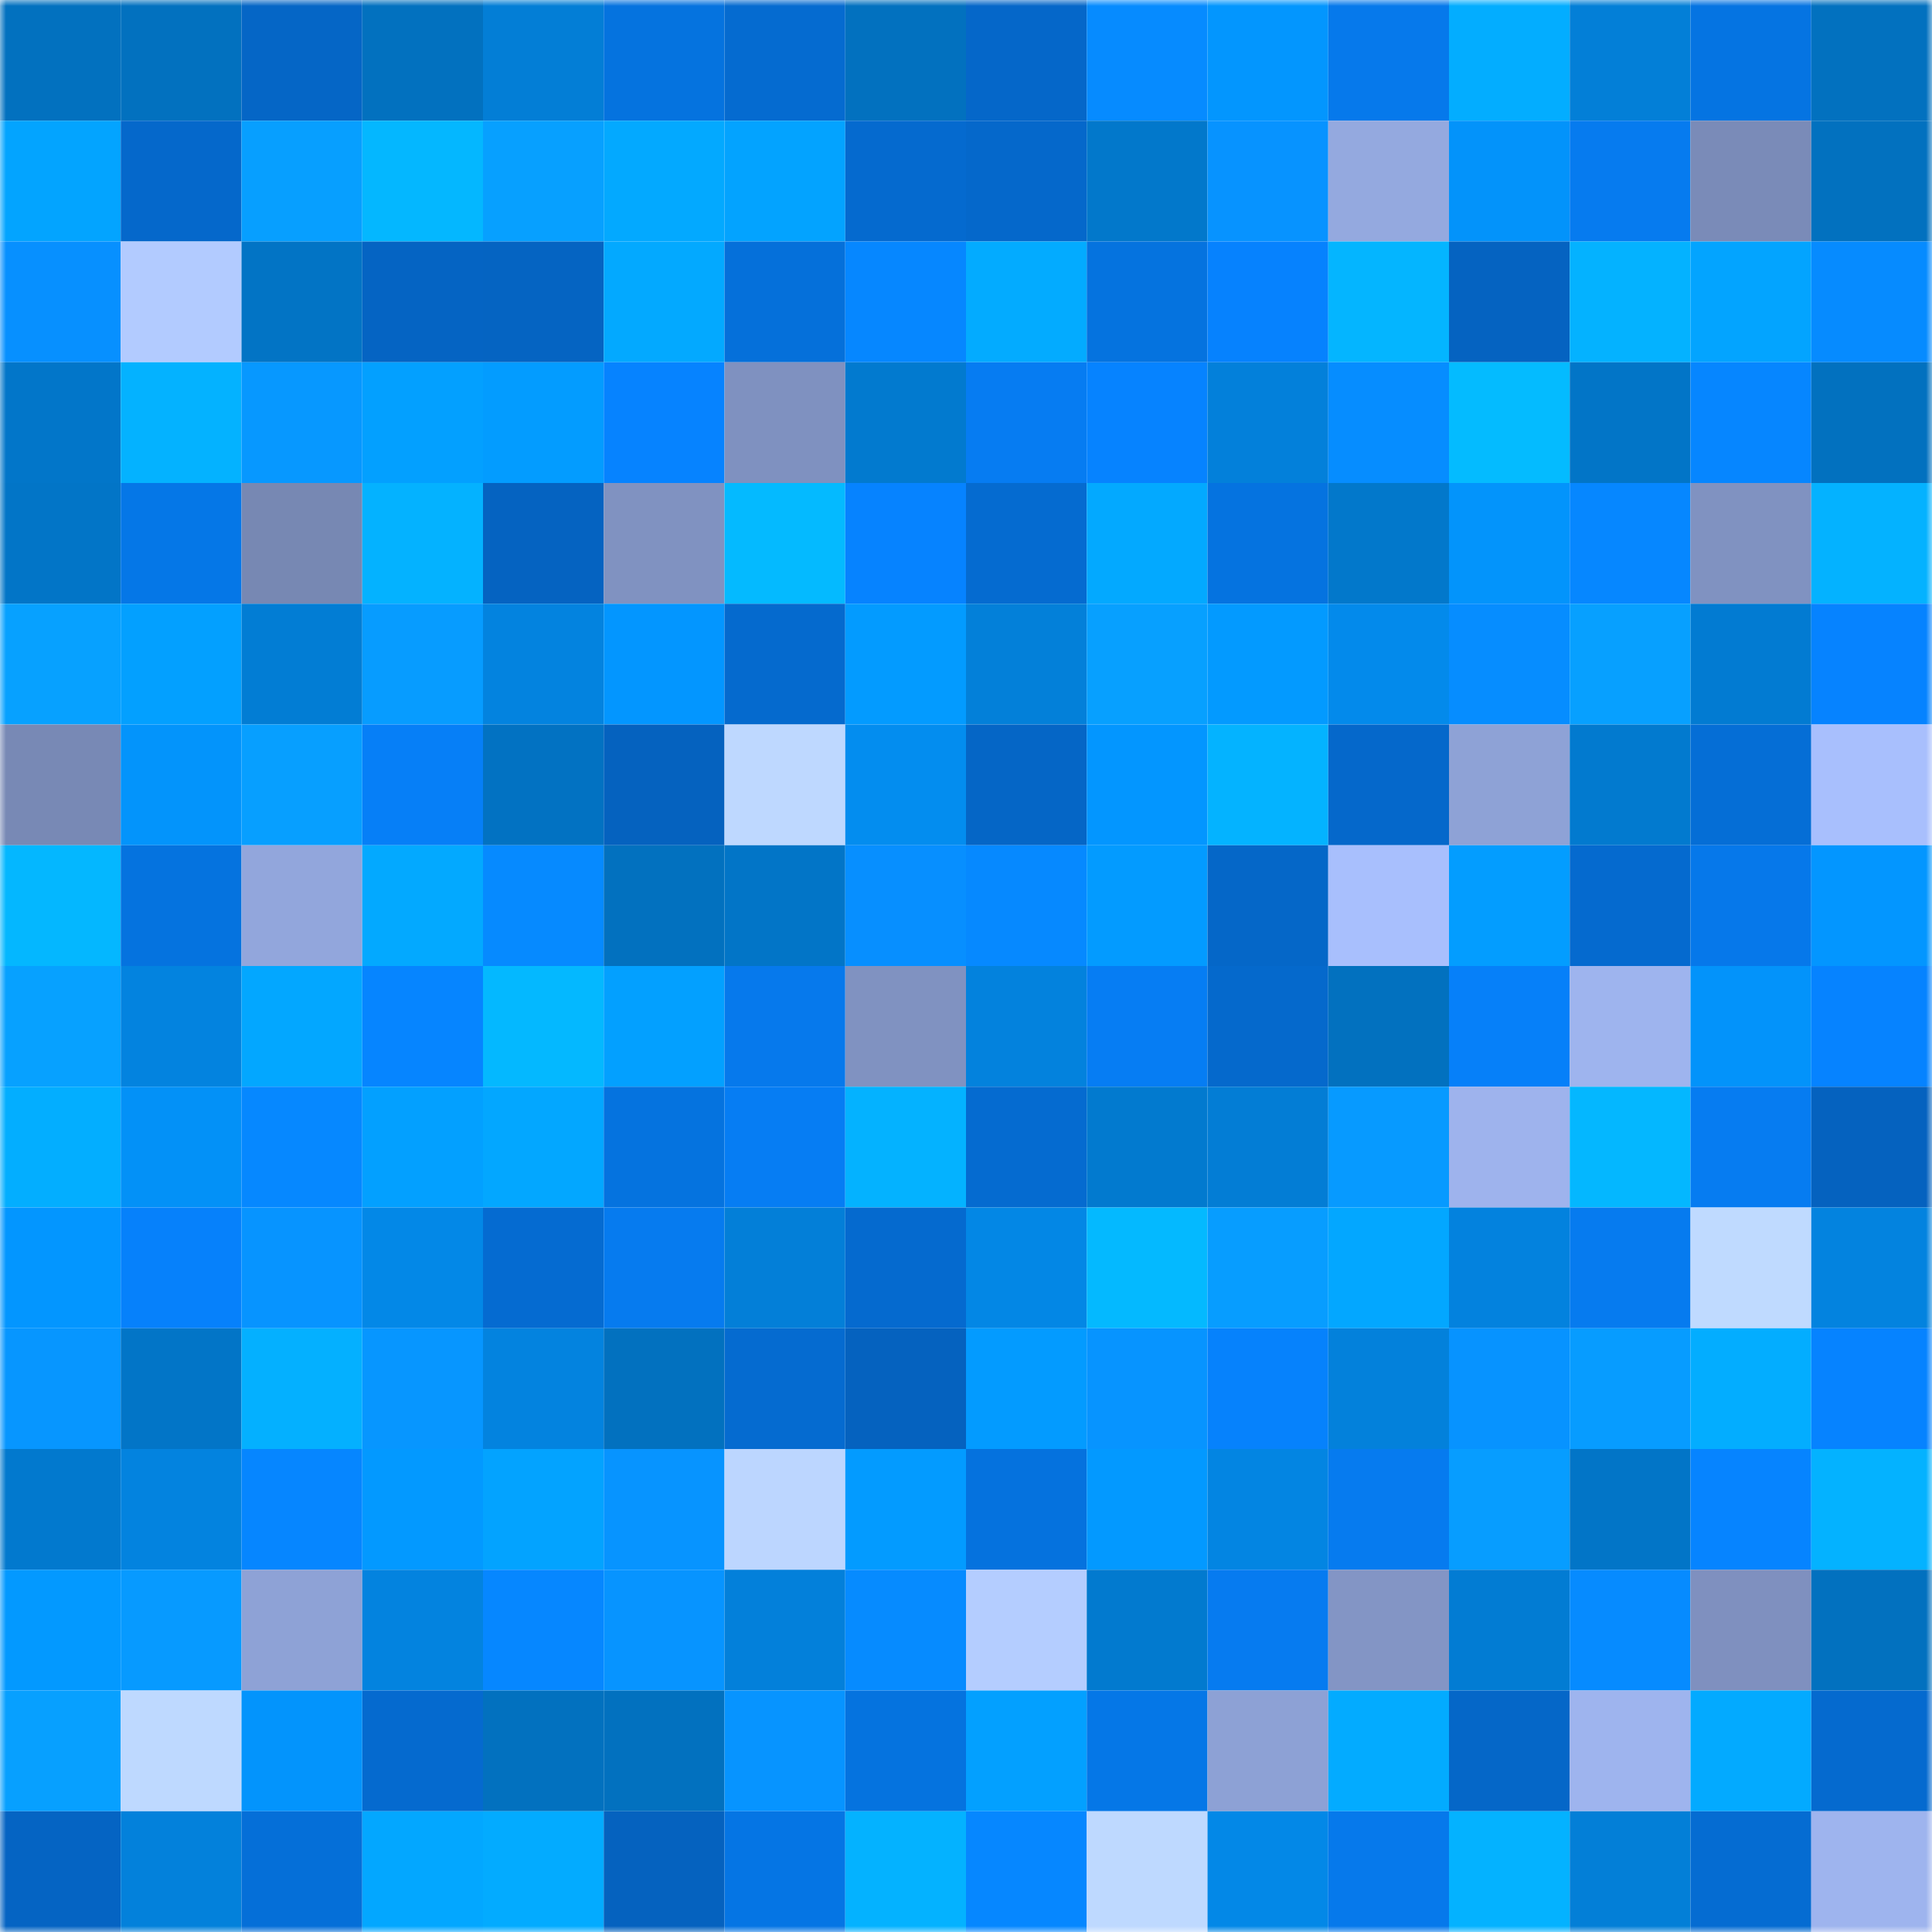 <svg viewBox="0 0 160 160" fill="none" role="img" xmlns="http://www.w3.org/2000/svg" width="240" height="240" name="ens%2Cdokja.eth"><mask id="1471359808" mask-type="alpha" maskUnits="userSpaceOnUse" x="0" y="0" width="160" height="160"><rect width="160" height="160" fill="#FFFFFF"></rect></mask><g mask="url(#1471359808)"><rect x="0" y="0" width="10" height="10" fill="#0271bf"></rect><rect x="10" y="0" width="10" height="10" fill="#0271bf"></rect><rect x="20" y="0" width="10" height="10" fill="#0566c6"></rect><rect x="30" y="0" width="10" height="10" fill="#0271bf"></rect><rect x="40" y="0" width="10" height="10" fill="#037ed6"></rect><rect x="50" y="0" width="10" height="10" fill="#0573df"></rect><rect x="60" y="0" width="10" height="10" fill="#056bd0"></rect><rect x="70" y="0" width="10" height="10" fill="#0271bf"></rect><rect x="80" y="0" width="10" height="10" fill="#0567c9"></rect><rect x="90" y="0" width="10" height="10" fill="#068bff"></rect><rect x="100" y="0" width="10" height="10" fill="#0396fe"></rect><rect x="110" y="0" width="10" height="10" fill="#0679eb"></rect><rect x="120" y="0" width="10" height="10" fill="#03adff"></rect><rect x="130" y="0" width="10" height="10" fill="#037fd7"></rect><rect x="140" y="0" width="10" height="10" fill="#0574e2"></rect><rect x="150" y="0" width="10" height="10" fill="#0271bf"></rect><rect x="0" y="10" width="10" height="10" fill="#03a4ff"></rect><rect x="10" y="10" width="10" height="10" fill="#0568cb"></rect><rect x="20" y="10" width="10" height="10" fill="#079fff"></rect><rect x="30" y="10" width="10" height="10" fill="#04b7ff"></rect><rect x="40" y="10" width="10" height="10" fill="#07a0ff"></rect><rect x="50" y="10" width="10" height="10" fill="#03a9ff"></rect><rect x="60" y="10" width="10" height="10" fill="#03a3ff"></rect><rect x="70" y="10" width="10" height="10" fill="#056acf"></rect><rect x="80" y="10" width="10" height="10" fill="#0568cb"></rect><rect x="90" y="10" width="10" height="10" fill="#0278cb"></rect><rect x="100" y="10" width="10" height="10" fill="#0793ff"></rect><rect x="110" y="10" width="10" height="10" fill="#94a9df"></rect><rect x="120" y="10" width="10" height="10" fill="#0393fa"></rect><rect x="130" y="10" width="10" height="10" fill="#067bef"></rect><rect x="140" y="10" width="10" height="10" fill="#7a8bb8"></rect><rect x="150" y="10" width="10" height="10" fill="#0271bf"></rect><rect x="0" y="20" width="10" height="10" fill="#0790ff"></rect><rect x="10" y="20" width="10" height="10" fill="#b2cbff"></rect><rect x="20" y="20" width="10" height="10" fill="#0274c5"></rect><rect x="30" y="20" width="10" height="10" fill="#0564c3"></rect><rect x="40" y="20" width="10" height="10" fill="#0564c2"></rect><rect x="50" y="20" width="10" height="10" fill="#03a9ff"></rect><rect x="60" y="20" width="10" height="10" fill="#0570da"></rect><rect x="70" y="20" width="10" height="10" fill="#0687ff"></rect><rect x="80" y="20" width="10" height="10" fill="#03abff"></rect><rect x="90" y="20" width="10" height="10" fill="#0573df"></rect><rect x="100" y="20" width="10" height="10" fill="#0682fe"></rect><rect x="110" y="20" width="10" height="10" fill="#04b5ff"></rect><rect x="120" y="20" width="10" height="10" fill="#0563c1"></rect><rect x="130" y="20" width="10" height="10" fill="#04b2ff"></rect><rect x="140" y="20" width="10" height="10" fill="#03a4ff"></rect><rect x="150" y="20" width="10" height="10" fill="#068bff"></rect><rect x="0" y="30" width="10" height="10" fill="#0276c9"></rect><rect x="10" y="30" width="10" height="10" fill="#04b2ff"></rect><rect x="20" y="30" width="10" height="10" fill="#0798ff"></rect><rect x="30" y="30" width="10" height="10" fill="#03a0ff"></rect><rect x="40" y="30" width="10" height="10" fill="#039cff"></rect><rect x="50" y="30" width="10" height="10" fill="#0683ff"></rect><rect x="60" y="30" width="10" height="10" fill="#7f91c0"></rect><rect x="70" y="30" width="10" height="10" fill="#027acf"></rect><rect x="80" y="30" width="10" height="10" fill="#067cf2"></rect><rect x="90" y="30" width="10" height="10" fill="#0683ff"></rect><rect x="100" y="30" width="10" height="10" fill="#0380da"></rect><rect x="110" y="30" width="10" height="10" fill="#068dff"></rect><rect x="120" y="30" width="10" height="10" fill="#04bbff"></rect><rect x="130" y="30" width="10" height="10" fill="#0275c7"></rect><rect x="140" y="30" width="10" height="10" fill="#0686ff"></rect><rect x="150" y="30" width="10" height="10" fill="#0271bf"></rect><rect x="0" y="40" width="10" height="10" fill="#0275c7"></rect><rect x="10" y="40" width="10" height="10" fill="#0577e7"></rect><rect x="20" y="40" width="10" height="10" fill="#7788b3"></rect><rect x="30" y="40" width="10" height="10" fill="#04b2ff"></rect><rect x="40" y="40" width="10" height="10" fill="#0563c1"></rect><rect x="50" y="40" width="10" height="10" fill="#8092c1"></rect><rect x="60" y="40" width="10" height="10" fill="#04baff"></rect><rect x="70" y="40" width="10" height="10" fill="#0683ff"></rect><rect x="80" y="40" width="10" height="10" fill="#056bd0"></rect><rect x="90" y="40" width="10" height="10" fill="#03a9ff"></rect><rect x="100" y="40" width="10" height="10" fill="#0573e0"></rect><rect x="110" y="40" width="10" height="10" fill="#0278cb"></rect><rect x="120" y="40" width="10" height="10" fill="#0394fb"></rect><rect x="130" y="40" width="10" height="10" fill="#0687ff"></rect><rect x="140" y="40" width="10" height="10" fill="#8092c1"></rect><rect x="150" y="40" width="10" height="10" fill="#04b2ff"></rect><rect x="0" y="50" width="10" height="10" fill="#07a1ff"></rect><rect x="10" y="50" width="10" height="10" fill="#03a0ff"></rect><rect x="20" y="50" width="10" height="10" fill="#027dd4"></rect><rect x="30" y="50" width="10" height="10" fill="#079cff"></rect><rect x="40" y="50" width="10" height="10" fill="#0383df"></rect><rect x="50" y="50" width="10" height="10" fill="#0396ff"></rect><rect x="60" y="50" width="10" height="10" fill="#056ace"></rect><rect x="70" y="50" width="10" height="10" fill="#039bff"></rect><rect x="80" y="50" width="10" height="10" fill="#0380d9"></rect><rect x="90" y="50" width="10" height="10" fill="#07a0ff"></rect><rect x="100" y="50" width="10" height="10" fill="#039aff"></rect><rect x="110" y="50" width="10" height="10" fill="#038aeb"></rect><rect x="120" y="50" width="10" height="10" fill="#068dff"></rect><rect x="130" y="50" width="10" height="10" fill="#07a0ff"></rect><rect x="140" y="50" width="10" height="10" fill="#027bd2"></rect><rect x="150" y="50" width="10" height="10" fill="#0683ff"></rect><rect x="0" y="60" width="10" height="10" fill="#7889b5"></rect><rect x="10" y="60" width="10" height="10" fill="#0394fb"></rect><rect x="20" y="60" width="10" height="10" fill="#079fff"></rect><rect x="30" y="60" width="10" height="10" fill="#067ff7"></rect><rect x="40" y="60" width="10" height="10" fill="#0272c2"></rect><rect x="50" y="60" width="10" height="10" fill="#0562bf"></rect><rect x="60" y="60" width="10" height="10" fill="#bed8ff"></rect><rect x="70" y="60" width="10" height="10" fill="#038def"></rect><rect x="80" y="60" width="10" height="10" fill="#0566c6"></rect><rect x="90" y="60" width="10" height="10" fill="#0396ff"></rect><rect x="100" y="60" width="10" height="10" fill="#04b3ff"></rect><rect x="110" y="60" width="10" height="10" fill="#0568cb"></rect><rect x="120" y="60" width="10" height="10" fill="#8ea2d6"></rect><rect x="130" y="60" width="10" height="10" fill="#027acf"></rect><rect x="140" y="60" width="10" height="10" fill="#056ed6"></rect><rect x="150" y="60" width="10" height="10" fill="#a8bffd"></rect><rect x="0" y="70" width="10" height="10" fill="#04b7ff"></rect><rect x="10" y="70" width="10" height="10" fill="#0573df"></rect><rect x="20" y="70" width="10" height="10" fill="#92a6dc"></rect><rect x="30" y="70" width="10" height="10" fill="#03a9ff"></rect><rect x="40" y="70" width="10" height="10" fill="#068aff"></rect><rect x="50" y="70" width="10" height="10" fill="#0271bf"></rect><rect x="60" y="70" width="10" height="10" fill="#0275c7"></rect><rect x="70" y="70" width="10" height="10" fill="#078fff"></rect><rect x="80" y="70" width="10" height="10" fill="#0689ff"></rect><rect x="90" y="70" width="10" height="10" fill="#039bff"></rect><rect x="100" y="70" width="10" height="10" fill="#0567c8"></rect><rect x="110" y="70" width="10" height="10" fill="#a8bffd"></rect><rect x="120" y="70" width="10" height="10" fill="#039dff"></rect><rect x="130" y="70" width="10" height="10" fill="#056acf"></rect><rect x="140" y="70" width="10" height="10" fill="#0678ea"></rect><rect x="150" y="70" width="10" height="10" fill="#0396ff"></rect><rect x="0" y="80" width="10" height="10" fill="#07a1ff"></rect><rect x="10" y="80" width="10" height="10" fill="#0383df"></rect><rect x="20" y="80" width="10" height="10" fill="#03a7ff"></rect><rect x="30" y="80" width="10" height="10" fill="#0685ff"></rect><rect x="40" y="80" width="10" height="10" fill="#04b8ff"></rect><rect x="50" y="80" width="10" height="10" fill="#03a0ff"></rect><rect x="60" y="80" width="10" height="10" fill="#0679ec"></rect><rect x="70" y="80" width="10" height="10" fill="#8092c1"></rect><rect x="80" y="80" width="10" height="10" fill="#0382dd"></rect><rect x="90" y="80" width="10" height="10" fill="#067df3"></rect><rect x="100" y="80" width="10" height="10" fill="#0569cc"></rect><rect x="110" y="80" width="10" height="10" fill="#0271bf"></rect><rect x="120" y="80" width="10" height="10" fill="#0680f9"></rect><rect x="130" y="80" width="10" height="10" fill="#9eb4ee"></rect><rect x="140" y="80" width="10" height="10" fill="#0393fa"></rect><rect x="150" y="80" width="10" height="10" fill="#0683ff"></rect><rect x="0" y="90" width="10" height="10" fill="#03aeff"></rect><rect x="10" y="90" width="10" height="10" fill="#0391f7"></rect><rect x="20" y="90" width="10" height="10" fill="#0688ff"></rect><rect x="30" y="90" width="10" height="10" fill="#03a0ff"></rect><rect x="40" y="90" width="10" height="10" fill="#03a7ff"></rect><rect x="50" y="90" width="10" height="10" fill="#0573df"></rect><rect x="60" y="90" width="10" height="10" fill="#067df3"></rect><rect x="70" y="90" width="10" height="10" fill="#04b2ff"></rect><rect x="80" y="90" width="10" height="10" fill="#056bd0"></rect><rect x="90" y="90" width="10" height="10" fill="#027acf"></rect><rect x="100" y="90" width="10" height="10" fill="#037dd5"></rect><rect x="110" y="90" width="10" height="10" fill="#079aff"></rect><rect x="120" y="90" width="10" height="10" fill="#9eb3ed"></rect><rect x="130" y="90" width="10" height="10" fill="#04b7ff"></rect><rect x="140" y="90" width="10" height="10" fill="#067cf1"></rect><rect x="150" y="90" width="10" height="10" fill="#0562bf"></rect><rect x="0" y="100" width="10" height="10" fill="#0396ff"></rect><rect x="10" y="100" width="10" height="10" fill="#0681fb"></rect><rect x="20" y="100" width="10" height="10" fill="#0794ff"></rect><rect x="30" y="100" width="10" height="10" fill="#0388e7"></rect><rect x="40" y="100" width="10" height="10" fill="#056bd1"></rect><rect x="50" y="100" width="10" height="10" fill="#067bef"></rect><rect x="60" y="100" width="10" height="10" fill="#037fd8"></rect><rect x="70" y="100" width="10" height="10" fill="#056acf"></rect><rect x="80" y="100" width="10" height="10" fill="#0387e5"></rect><rect x="90" y="100" width="10" height="10" fill="#04b9ff"></rect><rect x="100" y="100" width="10" height="10" fill="#079dff"></rect><rect x="110" y="100" width="10" height="10" fill="#03a7ff"></rect><rect x="120" y="100" width="10" height="10" fill="#0382de"></rect><rect x="130" y="100" width="10" height="10" fill="#067bef"></rect><rect x="140" y="100" width="10" height="10" fill="#bfdaff"></rect><rect x="150" y="100" width="10" height="10" fill="#0383df"></rect><rect x="0" y="110" width="10" height="10" fill="#0796ff"></rect><rect x="10" y="110" width="10" height="10" fill="#0275c7"></rect><rect x="20" y="110" width="10" height="10" fill="#04b0ff"></rect><rect x="30" y="110" width="10" height="10" fill="#0796ff"></rect><rect x="40" y="110" width="10" height="10" fill="#0383df"></rect><rect x="50" y="110" width="10" height="10" fill="#0271bf"></rect><rect x="60" y="110" width="10" height="10" fill="#056bd0"></rect><rect x="70" y="110" width="10" height="10" fill="#0562bf"></rect><rect x="80" y="110" width="10" height="10" fill="#039bff"></rect><rect x="90" y="110" width="10" height="10" fill="#0794ff"></rect><rect x="100" y="110" width="10" height="10" fill="#0682fc"></rect><rect x="110" y="110" width="10" height="10" fill="#0381db"></rect><rect x="120" y="110" width="10" height="10" fill="#0793ff"></rect><rect x="130" y="110" width="10" height="10" fill="#079cff"></rect><rect x="140" y="110" width="10" height="10" fill="#03adff"></rect><rect x="150" y="110" width="10" height="10" fill="#0683ff"></rect><rect x="0" y="120" width="10" height="10" fill="#0279ce"></rect><rect x="10" y="120" width="10" height="10" fill="#0383df"></rect><rect x="20" y="120" width="10" height="10" fill="#0686ff"></rect><rect x="30" y="120" width="10" height="10" fill="#0399ff"></rect><rect x="40" y="120" width="10" height="10" fill="#03a3ff"></rect><rect x="50" y="120" width="10" height="10" fill="#0794ff"></rect><rect x="60" y="120" width="10" height="10" fill="#bcd6ff"></rect><rect x="70" y="120" width="10" height="10" fill="#039bff"></rect><rect x="80" y="120" width="10" height="10" fill="#0572de"></rect><rect x="90" y="120" width="10" height="10" fill="#0399ff"></rect><rect x="100" y="120" width="10" height="10" fill="#0385e2"></rect><rect x="110" y="120" width="10" height="10" fill="#067bef"></rect><rect x="120" y="120" width="10" height="10" fill="#079dff"></rect><rect x="130" y="120" width="10" height="10" fill="#0275c7"></rect><rect x="140" y="120" width="10" height="10" fill="#0684ff"></rect><rect x="150" y="120" width="10" height="10" fill="#04b2ff"></rect><rect x="0" y="130" width="10" height="10" fill="#0399ff"></rect><rect x="10" y="130" width="10" height="10" fill="#079aff"></rect><rect x="20" y="130" width="10" height="10" fill="#8ea2d6"></rect><rect x="30" y="130" width="10" height="10" fill="#0383df"></rect><rect x="40" y="130" width="10" height="10" fill="#0687ff"></rect><rect x="50" y="130" width="10" height="10" fill="#0794ff"></rect><rect x="60" y="130" width="10" height="10" fill="#0380da"></rect><rect x="70" y="130" width="10" height="10" fill="#068bff"></rect><rect x="80" y="130" width="10" height="10" fill="#b4cdff"></rect><rect x="90" y="130" width="10" height="10" fill="#027acf"></rect><rect x="100" y="130" width="10" height="10" fill="#067bf0"></rect><rect x="110" y="130" width="10" height="10" fill="#8395c5"></rect><rect x="120" y="130" width="10" height="10" fill="#027cd3"></rect><rect x="130" y="130" width="10" height="10" fill="#068bff"></rect><rect x="140" y="130" width="10" height="10" fill="#7f90bf"></rect><rect x="150" y="130" width="10" height="10" fill="#0271bf"></rect><rect x="0" y="140" width="10" height="10" fill="#07a0ff"></rect><rect x="10" y="140" width="10" height="10" fill="#bed9ff"></rect><rect x="20" y="140" width="10" height="10" fill="#0394fc"></rect><rect x="30" y="140" width="10" height="10" fill="#056acf"></rect><rect x="40" y="140" width="10" height="10" fill="#0271bf"></rect><rect x="50" y="140" width="10" height="10" fill="#0271bf"></rect><rect x="60" y="140" width="10" height="10" fill="#0794ff"></rect><rect x="70" y="140" width="10" height="10" fill="#0573df"></rect><rect x="80" y="140" width="10" height="10" fill="#03a0ff"></rect><rect x="90" y="140" width="10" height="10" fill="#0577e7"></rect><rect x="100" y="140" width="10" height="10" fill="#8da1d5"></rect><rect x="110" y="140" width="10" height="10" fill="#03abff"></rect><rect x="120" y="140" width="10" height="10" fill="#0567c8"></rect><rect x="130" y="140" width="10" height="10" fill="#9eb4ee"></rect><rect x="140" y="140" width="10" height="10" fill="#03aaff"></rect><rect x="150" y="140" width="10" height="10" fill="#056acf"></rect><rect x="0" y="150" width="10" height="10" fill="#0564c3"></rect><rect x="10" y="150" width="10" height="10" fill="#0381db"></rect><rect x="20" y="150" width="10" height="10" fill="#056fd8"></rect><rect x="30" y="150" width="10" height="10" fill="#03a7ff"></rect><rect x="40" y="150" width="10" height="10" fill="#03abff"></rect><rect x="50" y="150" width="10" height="10" fill="#0562bf"></rect><rect x="60" y="150" width="10" height="10" fill="#0575e4"></rect><rect x="70" y="150" width="10" height="10" fill="#04b2ff"></rect><rect x="80" y="150" width="10" height="10" fill="#0687ff"></rect><rect x="90" y="150" width="10" height="10" fill="#bed9ff"></rect><rect x="100" y="150" width="10" height="10" fill="#0388e7"></rect><rect x="110" y="150" width="10" height="10" fill="#0679eb"></rect><rect x="120" y="150" width="10" height="10" fill="#04b2ff"></rect><rect x="130" y="150" width="10" height="10" fill="#037fd7"></rect><rect x="140" y="150" width="10" height="10" fill="#056cd2"></rect><rect x="150" y="150" width="10" height="10" fill="#9eb4ee"></rect></g></svg>